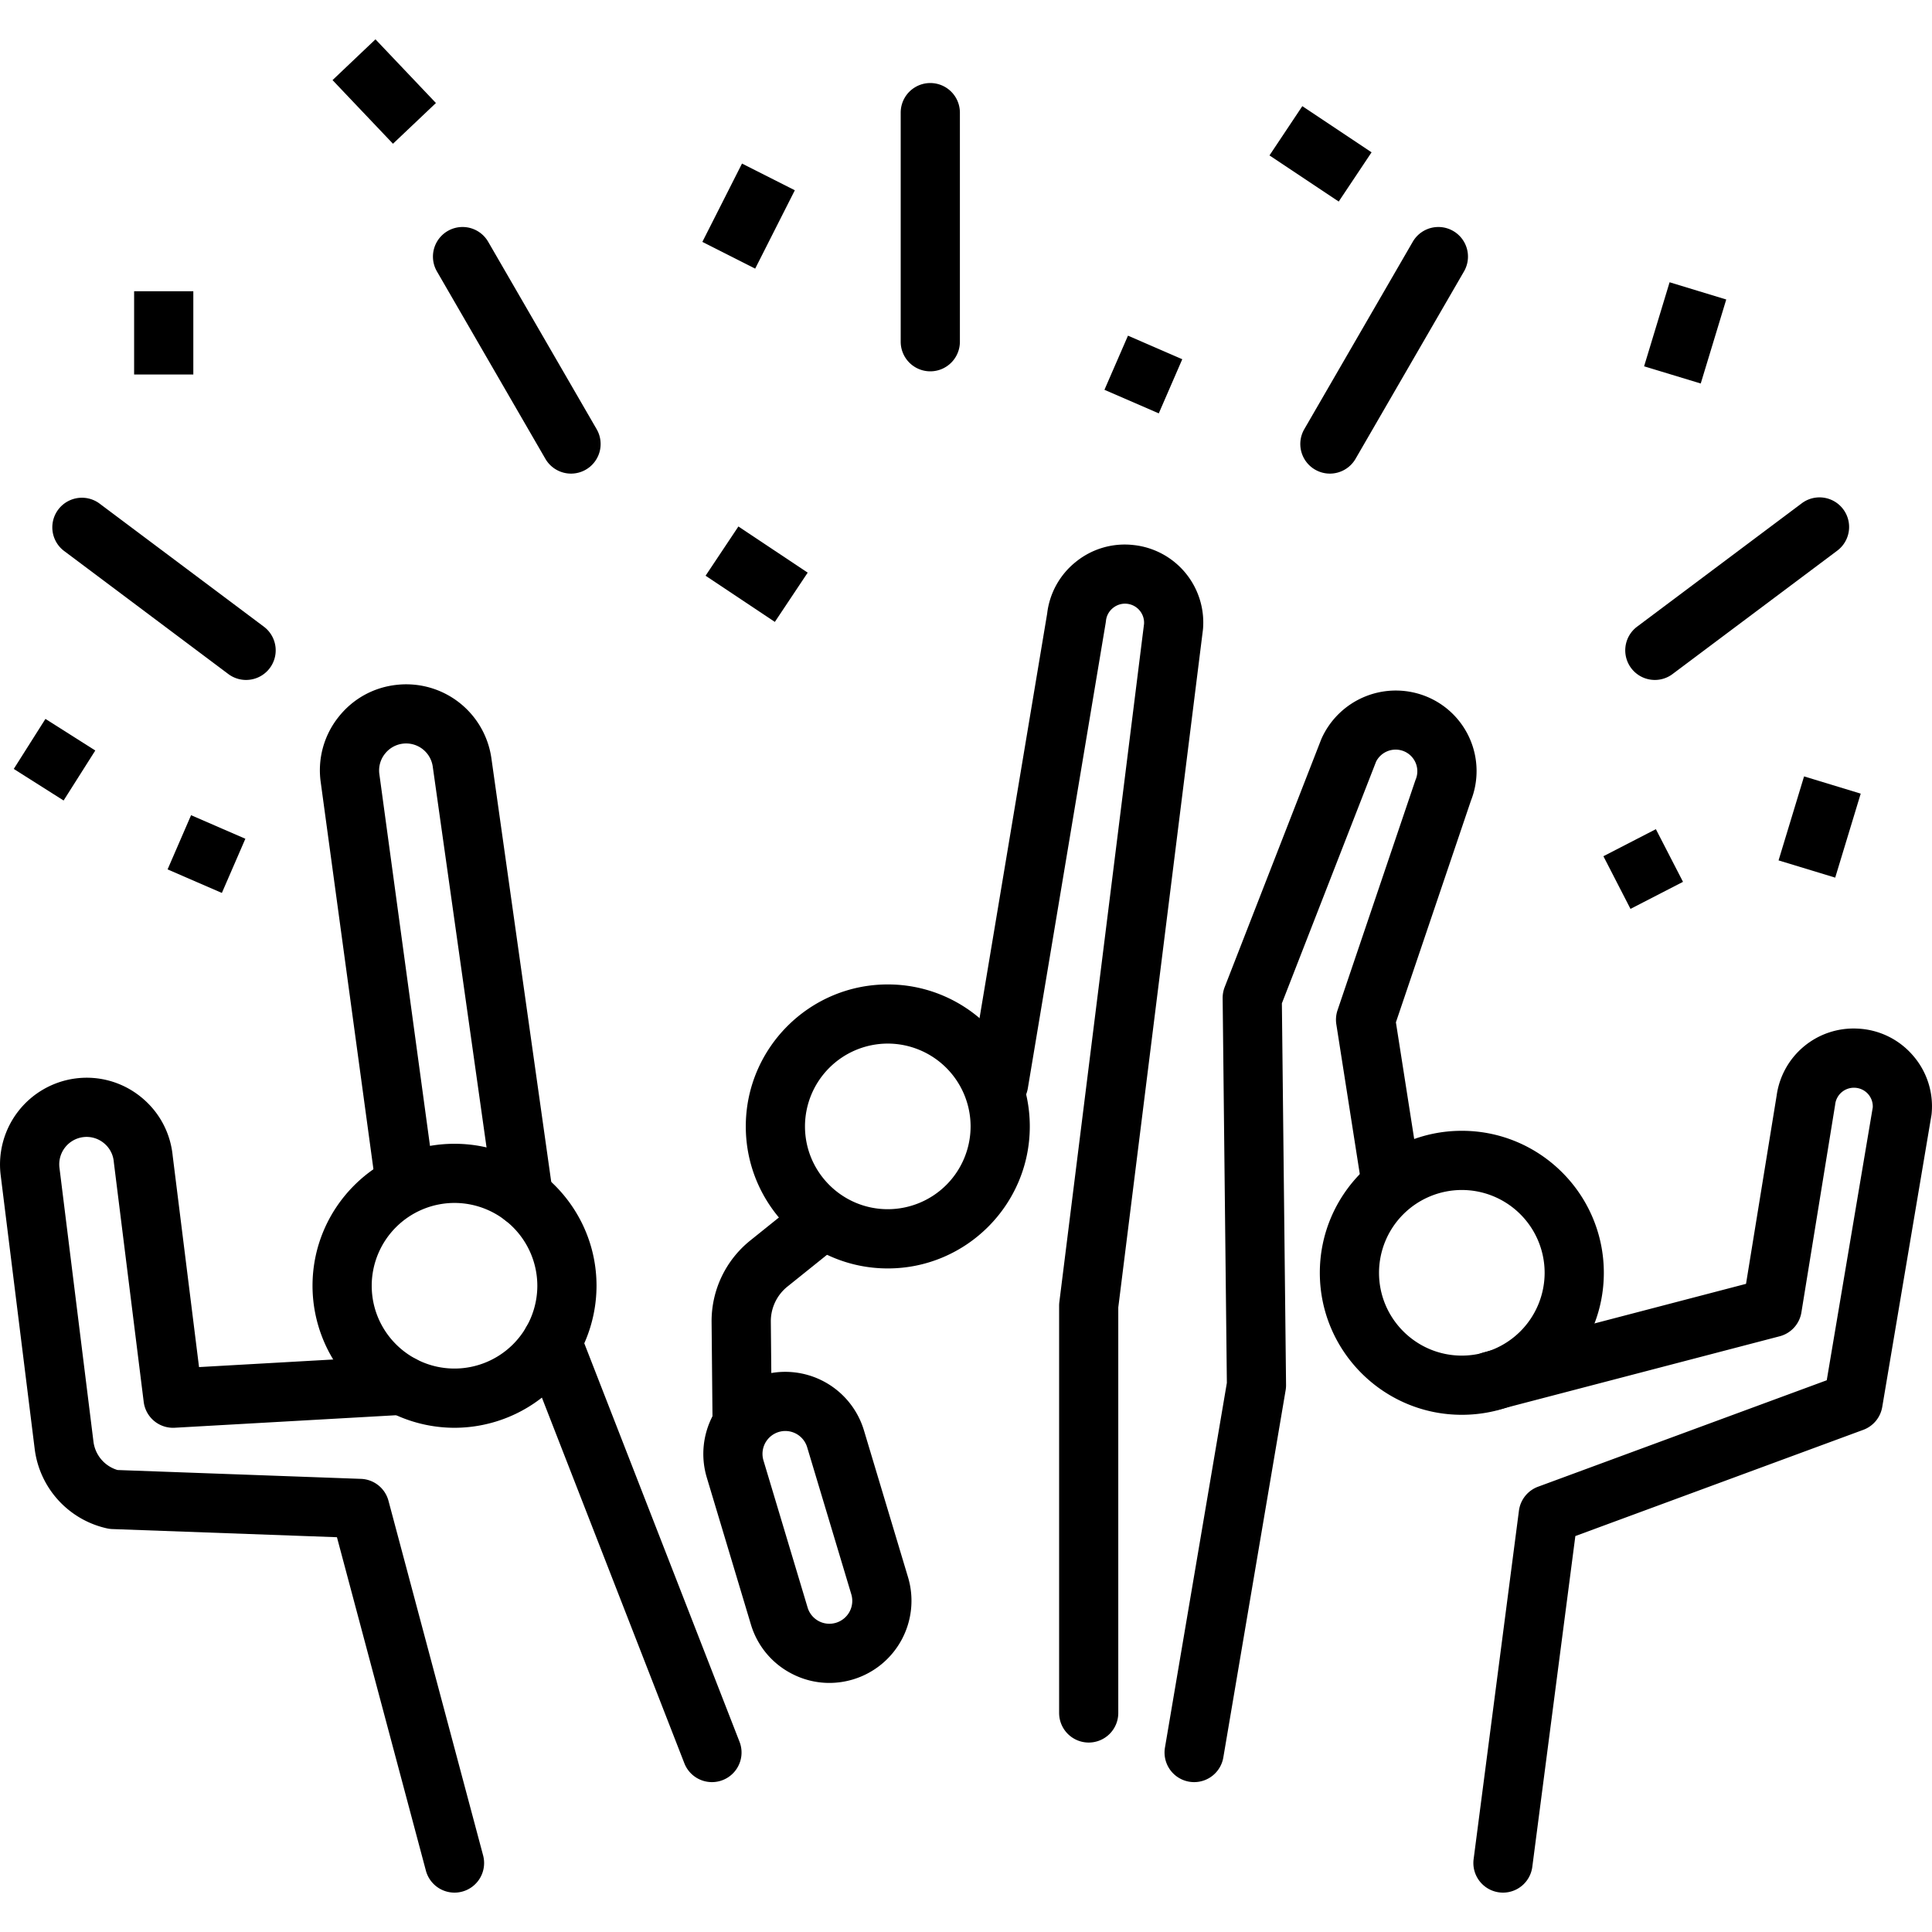 <svg xmlns="http://www.w3.org/2000/svg" viewBox="0 0 50 50" width="50" height="50"><path d="M22.976 32.827c-2.027 0-3.675-1.649-3.675-3.675s1.649-3.675 3.675-3.675 3.675 1.649 3.675 3.675-1.649 3.675-3.675 3.675zm0-5.819a2.145 2.145 0 0 0-2.143 2.143c0 1.182.961 2.143 2.143 2.143a2.145 2.145 0 0 0 2.143-2.143 2.146 2.146 0 0 0-2.143-2.143zM11.763 36.951a3.679 3.679 0 0 1-3.675-3.675c0-2.027 1.649-3.675 3.675-3.675s3.675 1.649 3.675 3.675a3.68 3.68 0 0 1-3.675 3.675zm0-5.819a2.145 2.145 0 0 0-2.143 2.143c0 1.182.961 2.143 2.143 2.143a2.145 2.145 0 0 0 2.143-2.143 2.146 2.146 0 0 0-2.143-2.143zM37.832 36.615c-2.027 0-3.675-1.649-3.675-3.675s1.649-3.675 3.675-3.675c2.027 0 3.675 1.649 3.675 3.675s-1.648 3.675-3.675 3.675zm0-5.818a2.145 2.145 0 0 0-2.143 2.143c0 1.182.961 2.143 2.143 2.143a2.145 2.145 0 0 0 2.143-2.143 2.144 2.144 0 0 0-2.143-2.143z"/><path d="M28.176 45.097a.766.766 0 0 1-.766-.766V33.789c0-.032.002-.063.006-.095l2.192-17.55a.493.493 0 0 0-.805-.409.49.49 0 0 0-.181.333l-.006.046L26.6 28.166a.766.766 0 0 1-1.511-.253L27.1 15.882a2.008 2.008 0 0 1 .74-1.339 2.008 2.008 0 0 1 1.491-.438 2.017 2.017 0 0 1 1.803 2.171l-.004.036-2.189 17.524V44.33a.765.765 0 0 1-.765.767zM38.898 48.981a.767.767 0 0 1-.761-.865l1.173-9.02a.767.767 0 0 1 .495-.62l7.471-2.755 1.191-7.063a.484.484 0 0 0-.466-.507.488.488 0 0 0-.508.442l-.873 5.372a.765.765 0 0 1-.563.618l-7.267 1.898a.766.766 0 1 1-.387-1.483l6.784-1.772.792-4.87a2.01 2.01 0 0 1 2.09-1.736 2.004 2.004 0 0 1 1.43.687 2 2 0 0 1 .492 1.509c-.002.02-.004.04-.008.06l-1.271 7.537a.767.767 0 0 1-.49.591l-7.452 2.749-1.114 8.56a.765.765 0 0 1-.758.668zM30.905 46.121a.766.766 0 0 1-.756-.894l1.602-9.438-.109-9.955a.784.784 0 0 1 .052-.287l2.501-6.418a2.107 2.107 0 0 1 2.75-1.091 2.082 2.082 0 0 1 1.123 2.682l-1.942 5.738.594 3.79a.766.766 0 1 1-1.513.237l-.623-3.976a.775.775 0 0 1 .031-.364l2.009-5.934c.005-.013.009-.027.015-.04a.56.56 0 0 0-.299-.726.567.567 0 0 0-.727.266l-2.438 6.255.108 9.876a.791.791 0 0 1-.011.137l-1.613 9.506a.766.766 0 0 1-.754.636zM13.546 31.744a.766.766 0 0 1-.758-.659L11.2 19.843a.696.696 0 0 0-1.238-.335.69.69 0 0 0-.144.527l1.393 10.228a.765.765 0 1 1-1.518.206L8.3 20.241a2.211 2.211 0 0 1 .46-1.684c.379-.48.923-.777 1.532-.836a2.226 2.226 0 0 1 2.426 1.908l1.588 11.242a.767.767 0 0 1-.76.873zM11.762 48.981a.767.767 0 0 1-.74-.569L8.72 39.783l-5.815-.211a.79.79 0 0 1-.137-.018A2.411 2.411 0 0 1 .898 37.5l-.882-7.099a2.246 2.246 0 0 1 1.941-2.491 2.225 2.225 0 0 1 1.687.477c.475.382.767.925.826 1.531l.681 5.462 5.212-.295a.766.766 0 1 1 .086 1.53l-5.927.335a.765.765 0 0 1-.803-.67l-.771-6.185-.003-.027a.7.7 0 0 0-.261-.488.703.703 0 0 0-.533-.151.71.71 0 0 0-.613.786l.881 7.096a.879.879 0 0 0 .623.733l6.3.229a.765.765 0 0 1 .712.568l2.449 9.177a.766.766 0 0 1-.741.963zM18.425 46.121a.766.766 0 0 1-.714-.488L13.57 35.004a.766.766 0 1 1 1.428-.556l4.141 10.629a.766.766 0 0 1-.714 1.044zM19.205 37.411a.766.766 0 0 1-.766-.759l-.023-2.428a2.677 2.677 0 0 1 1.006-2.124l1.428-1.147a.767.767 0 0 1 .96 1.194l-1.428 1.147a1.151 1.151 0 0 0-.433.915l.023 2.428a.766.766 0 0 1-.759.773l-.008.001z"/><path d="M21.463 43.554c-.347 0-.69-.086-1.003-.255a2.11 2.11 0 0 1-1.027-1.259l-1.142-3.804a2.126 2.126 0 0 1 1.423-2.644 2.127 2.127 0 0 1 2.644 1.423l1.142 3.804a2.126 2.126 0 0 1-1.423 2.644 2.124 2.124 0 0 1-.614.091zm.393-.824zm-1.532-5.696a.592.592 0 0 0-.566.761L20.9 41.6a.588.588 0 0 0 .736.397.592.592 0 0 0 .396-.736l-1.142-3.804a.591.591 0 0 0-.566-.423zM6.368 17.597a.765.765 0 0 1-.459-.153L1.647 14.25a.766.766 0 0 1 .918-1.226l4.262 3.193a.766.766 0 0 1-.459 1.38zM14.779 12.257a.767.767 0 0 1-.664-.382l-2.807-4.85a.766.766 0 0 1 1.326-.768l2.807 4.85a.766.766 0 0 1-.662 1.15zM42.828 17.597a.766.766 0 0 1-.46-1.379l4.262-3.193a.765.765 0 1 1 .918 1.226l-4.262 3.193a.76.76 0 0 1-.458.153zM34.417 12.257a.766.766 0 0 1-.662-1.15l2.807-4.85a.766.766 0 0 1 1.326.768l-2.807 4.85a.768.768 0 0 1-.664.382zM24.076 9.61a.766.766 0 0 1-.766-.766V2.915a.766.766 0 0 1 1.532 0v5.929a.766.766 0 0 1-.766.766zM3.471 7.538h1.532v2.154H3.471zM18.26 14.9l.85-1.275 1.793 1.195-.85 1.275zM32.854 4.022l.85-1.275 1.792 1.195-.85 1.274zM.356 19.9l.82-1.295 1.29.818-.82 1.294zM4.337 22.5l.608-1.403 1.405.61-.608 1.402zM28.583 10.088l.609-1.401 1.405.61-.608 1.401zM41.496 22.159l1.358-.7.702 1.363-1.359.7zM18.177 6.26l1.026-2.027 1.367.691-1.026 2.028zM8.606 2.073l1.111-1.055 1.565 1.648L10.17 3.72zM42.549 9.48l.66-2.175 1.466.446-.66 2.174zM46.029 22.267l.66-2.174 1.466.446-.66 2.174z"/></svg>